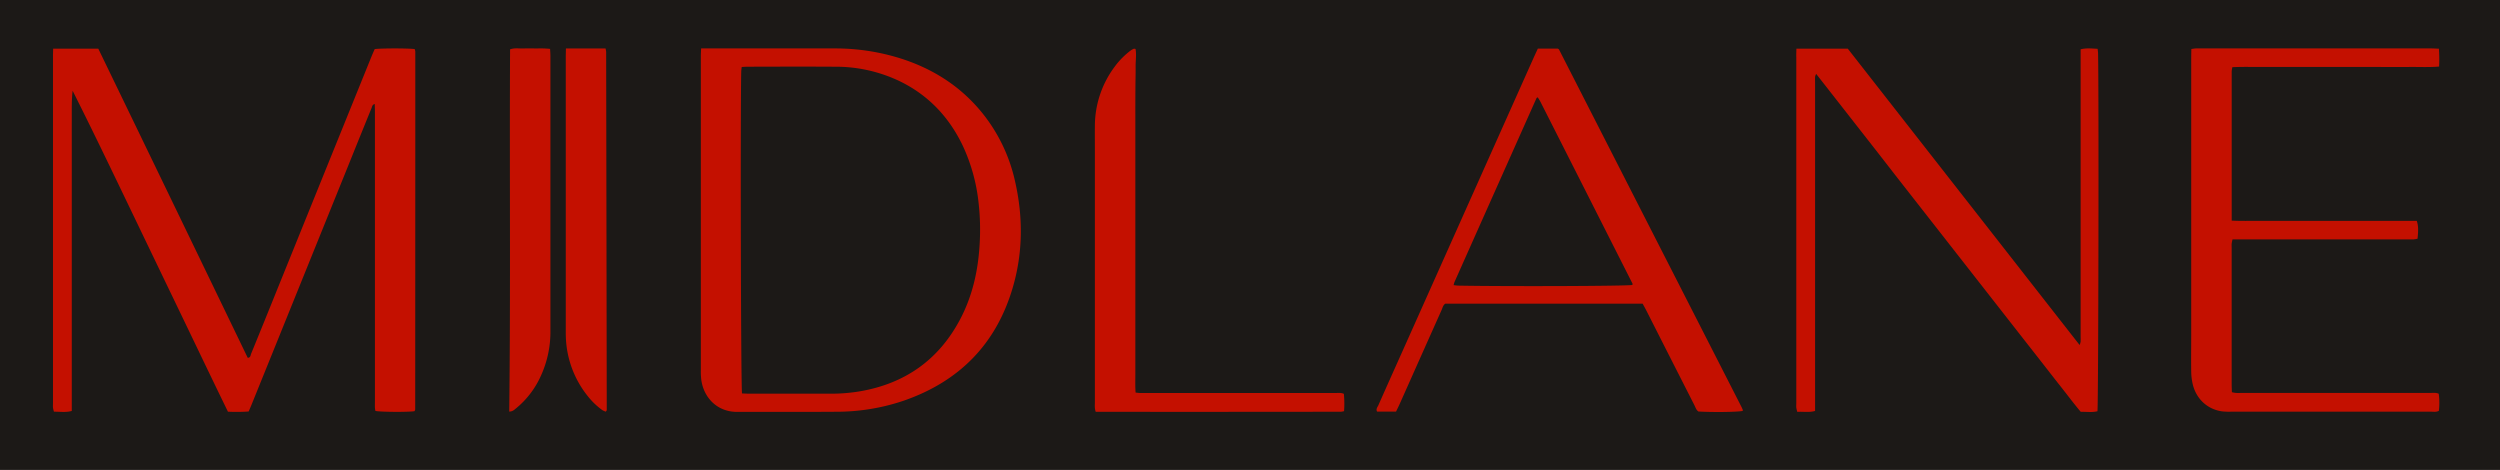 <svg xmlns="http://www.w3.org/2000/svg" viewBox="0 0 1723.68 324"><defs><style>.cls-1{fill:#1c1917;}.cls-2{fill:#c41000;}</style></defs><title>midlane-logo-2</title><g id="Layer_2" data-name="Layer 2"><g id="Layer_1-2" data-name="Layer 1"><rect class="cls-1" width="1723.68" height="324"/><path class="cls-2" d="M36.65 33.56H67.77q51.58 106.55 103.05 213.17c2-.19 1.9-1.8 2.32-2.84q9.26-22.63 18.39-45.32 32.29-79.8 64.6-159.59c.71-1.76 1.5-3.49 2.21-5.13 4.29-.62 23.58-.61 27.59.0a7.41 7.41.0 01.41 1.73q0 123.35-.07 246.68a3.53 3.53.0 01-.5 1.25c-4.7.69-23.26.58-26.93-.18a18.59 18.59.0 01-.34-2.21c-.06-1.6.0-3.2.0-4.8q0-99.58.0-199.17c0-1.71-.09-3.43-.14-5.46-1.67.48-1.75 1.74-2.11 2.62q-7.78 19.1-15.47 38.22L173.51 278.84c-.65 1.61-1.36 3.21-2.07 4.87a121.33 121.33.0 01-14.28.14c-12-24.61-23.75-49.26-35.61-73.87S97.84 160.71 86 136.08 62.36 87 50.08 62.57c-.81 6.77-.55 13.42-.59 20.06s0 13.43.0 20.15V283.35c-4.19 1.14-8.14.45-12.29.5a19.12 19.12.0 01-.66-2.72c-.11-1.11.0-2.24.0-3.36q0-119 0-238C36.5 37.83 36.59 35.94 36.65 33.56z"/><path class="cls-2" d="M483.41 33.39h4.4q43.91.0 87.82.0a149.44 149.44.0 0144.88 6.77c22.69 7.14 42 19.4 57 38.07A114.07 114.07.0 01699.85 125c5.62 24.63 5.5 49.28-1.66 73.54-11.47 38.88-37 64.56-75.18 77.75a144.28 144.28.0 01-46.19 7.6c-22.87.19-45.75.0-68.62.09-13.53.06-23-9.61-24.69-22.18a44.53 44.53.0 01-.3-6.22q0-108.45.0-216.9C483.2 37.11 483.32 35.55 483.41 33.39zM511.6 271.27c1.87.06 3.45.16 5 .16q28.08.0 56.16.0a117.7 117.7.0 0020.53-1.7c31-5.42 54.15-21.85 68.83-49.82 8.31-15.84 12.17-32.93 13.26-50.66a165.57 165.57.0 00-.76-30.19 123.86 123.86.0 00-10.83-38.62c-9.27-19.38-23.19-34.34-42.55-44A101.89 101.89.0 00575.86 46c-20.16-.13-40.32-.05-60.48.0-1.24.0-2.48.11-4 .19-.13 1.18-.28 2.1-.31 3C510.43 73.34 510.81 266.16 511.6 271.27z"/><path class="cls-2" d="M1238.57 33.57H1274q26.43 33.78 53.07 67.83t53.2 68c17.72 22.65 35.41 45.31 53.58 68.49a12.61 12.61.0 00.68-2.32c.07-1.59.0-3.19.0-4.79V34c4-1 7.76-.54 11.72-.35.13 1.22.28 2.14.3 3.06.6 22.17.25 241.93-.41 246.83-3.68.92-7.48.32-11.54.39-4.78-5.67-9.26-11.69-13.91-17.56-4.75-6-9.46-12.09-14.19-18.14l-13.91-17.76-14.19-18.14q-6.95-8.88-13.89-17.76l-13.9-17.76-14.19-18.14-13.9-17.76-13.9-17.76L1294.51 105l-13.9-17.76-14.19-18.14-14.23-18.16a8.09 8.09.0 00-.74 2c-.08 1.59.0 3.2.0 4.8v225.6c-4.2 1.19-8.15.34-12.27.63a22.3 22.3.0 01-.68-2.86c-.11-1.1.0-2.23.0-3.35q0-119 0-238C1238.42 37.85 1238.51 36 1238.57 33.57z"/><path class="cls-2" d="M1060.3 33.51h13.75c.31.2.45.27.56.36a1.55 1.55.0 01.33.35q62.8 123 125.59 246c.36.7.68 1.44 1 2.17a.94.94.0 01.08.47 2 2 0 01-.1.46c-3.32.79-21.22 1-30.51.39-1.49-1-2-2.79-2.75-4.32q-16.53-32.49-33-65c-.86-1.69-1.78-3.35-2.69-5H996.5c-1.56 1-1.88 2.83-2.58 4.4q-14.37 32.17-28.71 64.37c-.84 1.88-1.76 3.72-2.68 5.64H949.47c-1-1.82.33-3.15.92-4.49 5.68-12.87 11.45-25.7 17.19-38.54q45-100.69 90-201.37C1058.46 37.5 1059.33 35.63 1060.3 33.51zm65.13 163c.06-.31.27-.69.16-.91q-31.69-62.64-63.42-125.26c-.57-1.12-1.27-2.17-1.92-3.26-.42.28-.78.38-.88.61q-28.32 63.43-56.6 126.91a15.07 15.07.0 00-.53 2c1.3.13 2.36.32 3.44.33C1040.47 197.57 1121 197.24 1125.43 196.49z"/><path class="cls-2" d="M1538.64 152.1c6.74.35 12.79.14 18.84.18s12.16.0 18.24.0h90.58c1.06 3.25 1.17 6.09.53 12.3a20.85 20.85.0 01-2.61.46c-1.43.08-2.88.0-4.32.0H1539.27a29.47 29.47.0 00-.6 2.93c-.09 1 0 1.92.0 2.87q0 47 0 94.08c0 1.74.09 3.47.15 5.5a26.08 26.08.0 002.85.5c1.6.08 3.2.0 4.8.0q64.56.0 129.12.0c1.89.0 3.83-.34 5.85.55a47.77 47.77.0 01.1 11.77c-1.77 1-3.57.6-5.28.61-15 0-30.08.0-45.12.0H1538a41.6 41.6.0 01-6.22-.26c-10-1.5-17.66-8.7-20-18.88a40.24 40.24.0 01-1-8.55c-.12-8.47.0-17 0-25.44q0-95.5.0-191c0-1.89.06-3.78.1-5.94 1.18-.16 2.08-.33 3-.39s1.92.0 2.88.0h159.35c1.72.0 3.44.12 5.44.19a97.4 97.4.0 01.14 12.31c-7.08.59-13.77.21-20.44.28-6.88.07-13.76.0-20.64.0h-60.48c-6.88.0-13.75.0-20.63.0-6.7.0-13.39-.17-20.35.15a20.67 20.67.0 00-.46 2.92c0 5.6.0 11.2.0 16.8v86z"/><path class="cls-2" d="M755.45 283.93c-.86-2.59-.56-4.68-.56-6.73q0-86.35.0-172.72c0-6.08-.07-12.15.0-18.23A68.5 68.5.0 01768.53 46a53.81 53.81.0 0111.08-11.22 10.72 10.72.0 012.07-1.15c.24-.11.61.0 1.25.12.71 4 0 8.1.05 12.17s-.09 8.32-.12 12.48-.06 8.31-.07 12.47.0 8.32.0 12.48.0 8.31.0 12.47V245.55c0 4.16.0 8.31.0 12.47s-.17 8.25.18 12.64c1.2.13 2.11.28 3 .31 1.6.0 3.2.0 4.8.0q65 0 130 0c1.89.0 3.83-.32 5.79.58a69.84 69.84.0 01.13 11.93 14.2 14.2.0 01-2.16.4Q840.14 284 755.45 283.93z"/><path class="cls-2" d="M390.19 33.42c9.51.0 18.38.0 27.33.0a16.74 16.74.0 01.41 2.37q.22 123.53.41 247c0 .25-.31.51-.65 1.05a13.14 13.14.0 01-2.4-1.07 50.75 50.75.0 01-10.33-10A68.5 68.5.0 01390.21 234c-.15-2.4-.13-4.8-.13-7.2q0-93.53.0-187.07C390.08 37.86 390.14 36 390.19 33.42z"/><path class="cls-2" d="M351.1 283.78c1-83.43.16-166.55.58-249.75 3.16-1.15 6.21-.49 9.19-.6s6.07-.06 9.11.0a68.45 68.45.0 019.3.26c.08 1.82.22 3.38.22 4.95q0 17 0 34.06.0 77.71.0 155.44a72.77 72.77.0 01-6.46 30.72 61.32 61.32.0 01-17.25 22.7C354.59 282.51 353.48 283.75 351.1 283.78z"/></g></g></svg>